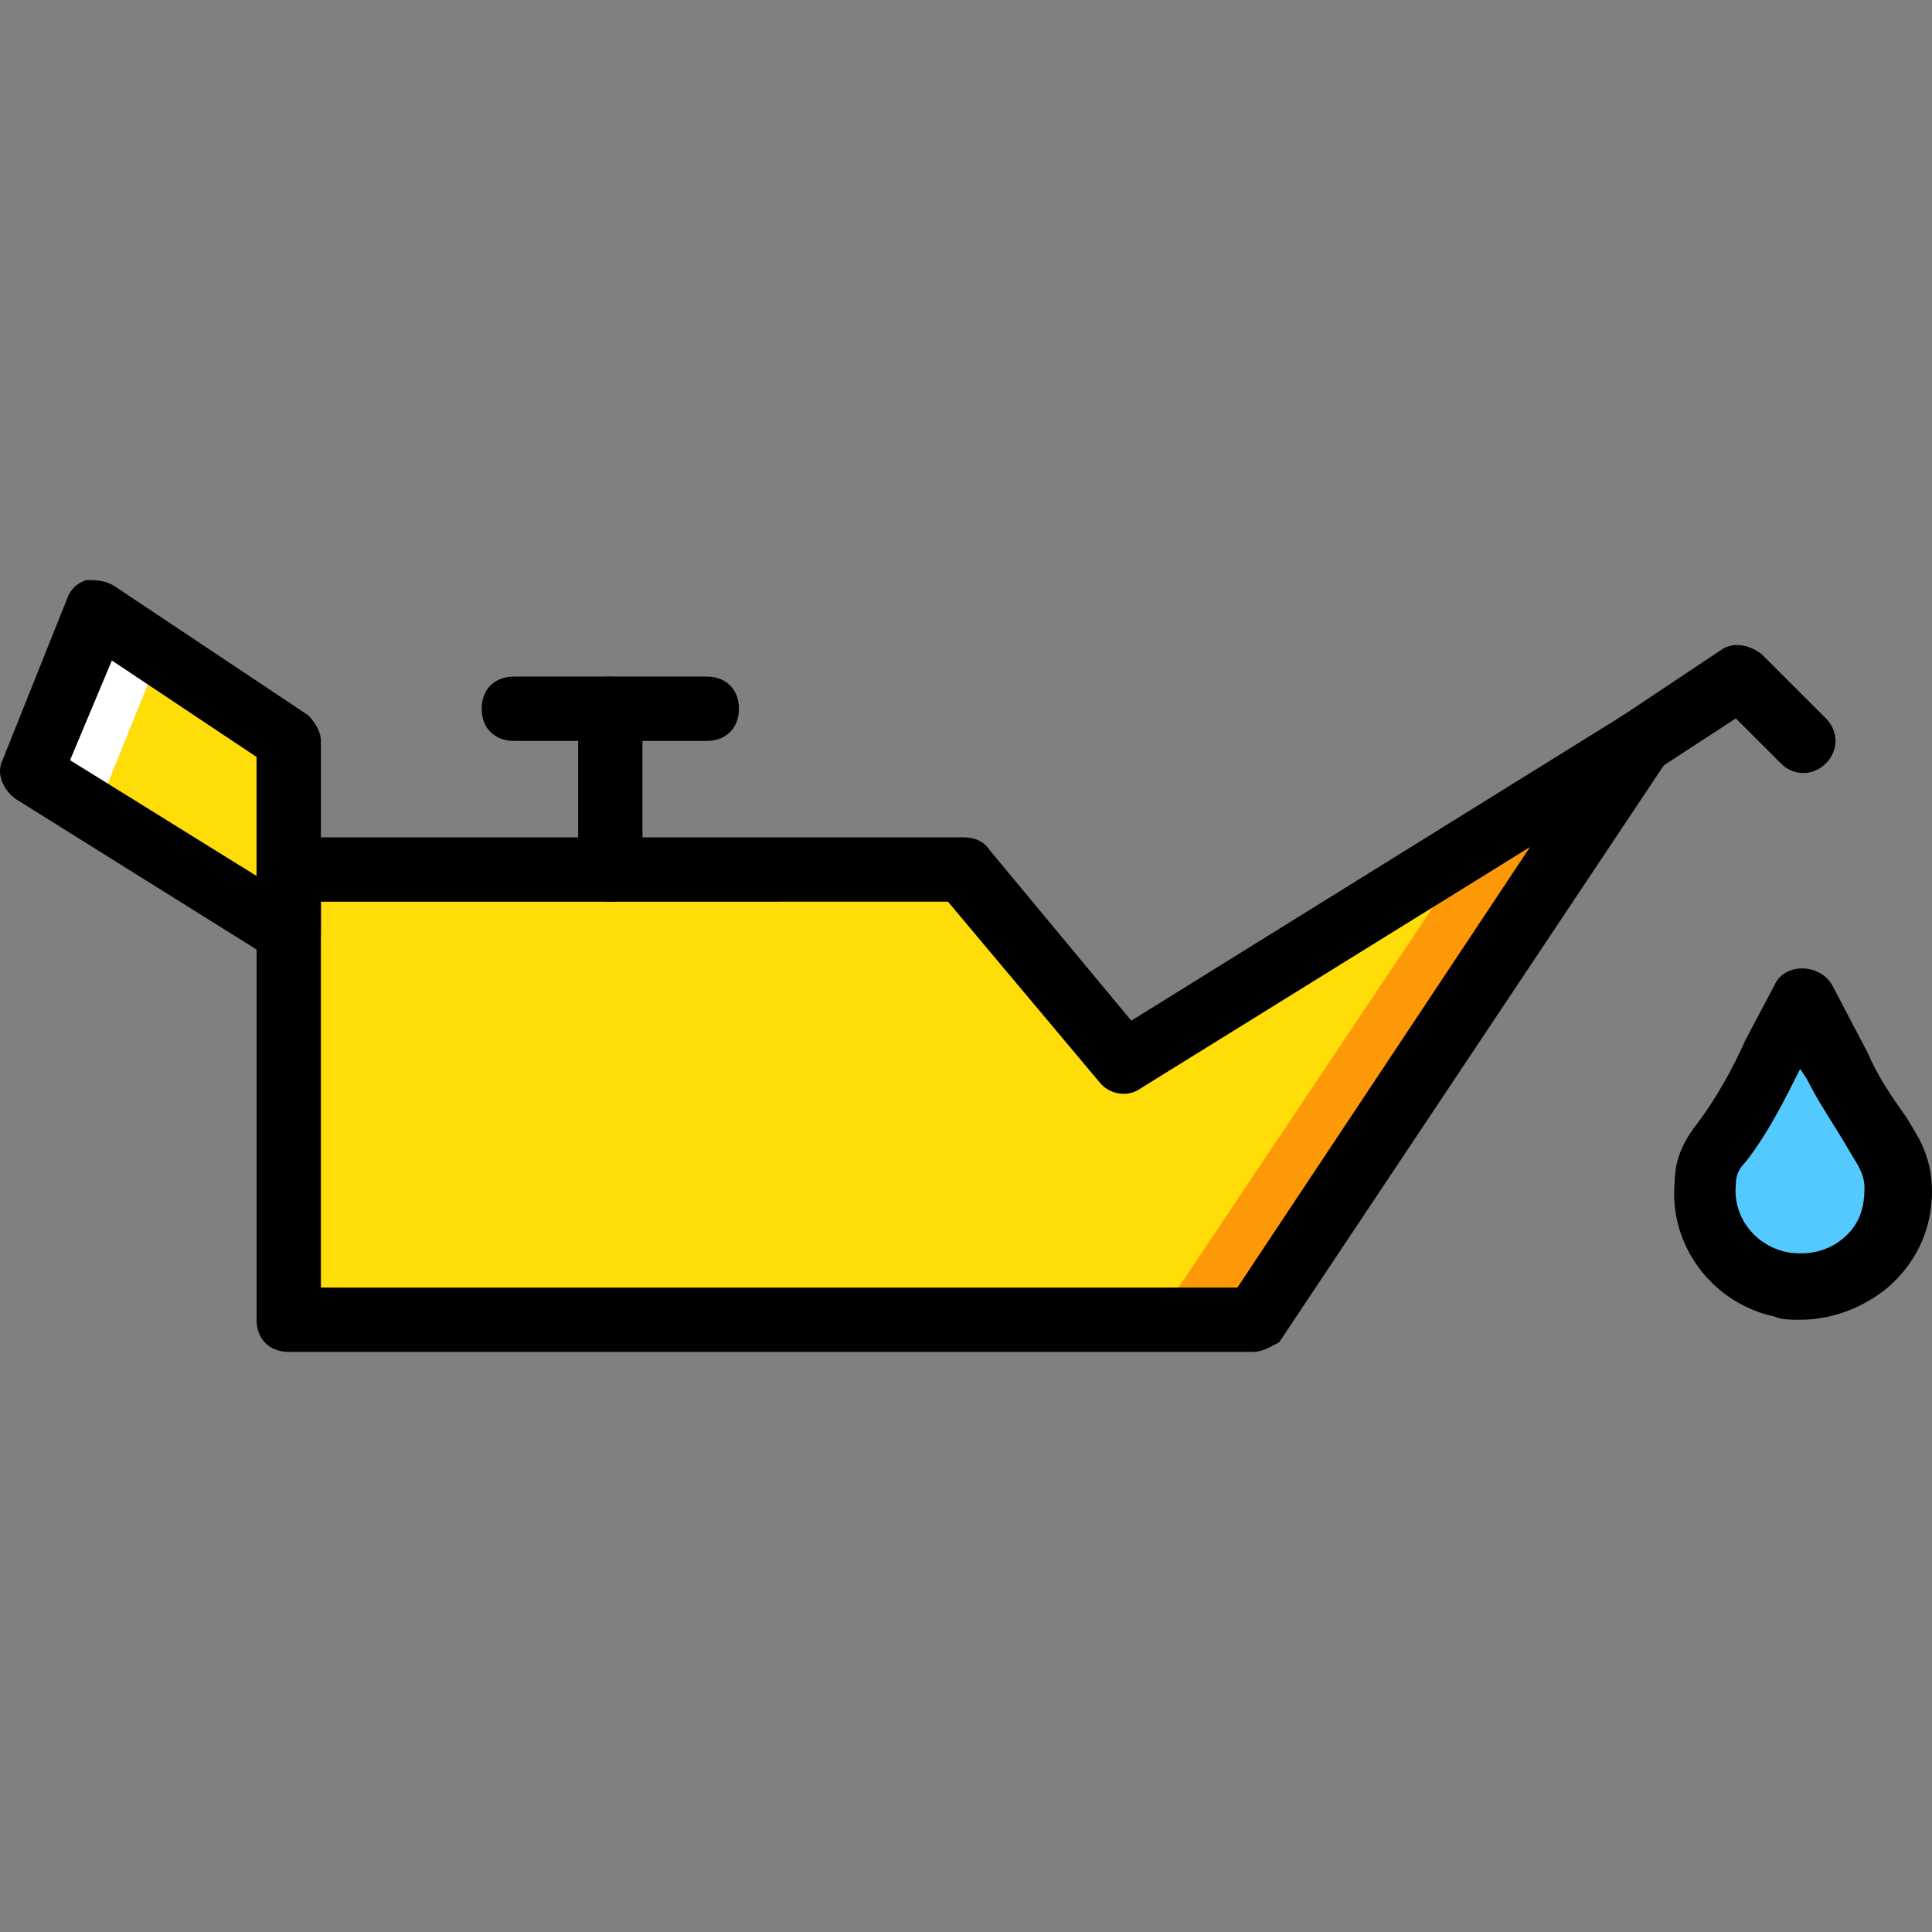 <svg xmlns="http://www.w3.org/2000/svg" xmlns:xlink="http://www.w3.org/1999/xlink" height="800px" width="800px" id="Layer_1" viewBox="0 0 512.67 512.67" xml:space="preserve"><rect x="0" y="0" width="512.67" height="512.67" fill="#808080" stroke="none"/><g transform="translate(1 1)">	<polygon style="fill:#FFDD09;" points="331.616,349.201 75.616,349.201 75.616,229.735 254.816,229.735 297.483,280.935   434.016,195.601  "></polygon>	<polygon style="fill:#FD9808;" points="390.496,222.908 306.016,349.201 331.616,349.201 434.016,195.601  "></polygon>	<polygon style="fill:#FFDD09;" points="75.616,246.801 7.35,204.135 24.416,161.468 75.616,195.601  "></polygon>	<polygon style="fill:#FFFFFF;" points="25.27,212.668 41.483,172.561 25.27,161.468 8.203,204.135  "></polygon>	<path style="fill:#54C9FD;" d="M486.07,281.788l-9.387-17.92l-7.68,14.507c-4.267,8.533-8.533,17.067-13.653,23.893  c-2.56,3.413-4.267,6.827-4.267,11.093c-0.853,12.8,7.68,23.893,20.48,26.453c16.213,3.413,30.72-9.387,30.72-24.747  c0-4.267-0.853-7.68-3.413-11.093C494.603,297.148,489.483,289.468,486.07,281.788"></path>	<path d="M331.616,357.735h-256c-5.12,0-8.533-3.413-8.533-8.533V229.735c0-5.12,3.413-8.533,8.533-8.533h179.2  c2.56,0,5.12,0.853,6.827,3.413l37.547,45.227l130.56-81.067c3.413-1.707,7.68-1.707,10.24,1.707  c2.56,2.56,3.413,7.68,0.853,11.093l-102.4,153.6C336.736,356.028,334.176,357.735,331.616,357.735z M84.15,340.668h243.2  l77.653-116.907l-103.253,64c-3.413,2.56-8.533,1.707-11.093-1.707l-40.107-47.787H84.15V340.668z"></path>	<path d="M434.016,204.135c-2.56,0-5.12-1.707-6.827-3.413c-2.56-4.267-1.707-9.387,2.56-11.947l25.6-17.067  c3.413-2.56,7.68-1.707,11.093,0.853l17.067,17.067c3.413,3.413,3.413,8.533,0,11.947s-8.533,3.413-11.947,0l-11.947-11.947  l-19.627,12.8C437.43,203.281,435.723,204.135,434.016,204.135z"></path>	<path d="M160.95,238.268c-5.12,0-8.533-3.413-8.533-8.533v-42.667c0-5.12,3.413-8.533,8.533-8.533c5.12,0,8.533,3.413,8.533,8.533  v42.667C169.483,234.855,166.07,238.268,160.95,238.268z"></path>	<path d="M186.55,195.601h-51.2c-5.12,0-8.533-3.413-8.533-8.533c0-5.12,3.413-8.533,8.533-8.533h51.2  c5.12,0,8.533,3.413,8.533,8.533C195.083,192.188,191.67,195.601,186.55,195.601z"></path>	<path d="M75.616,255.335c-1.707,0-3.413-0.853-4.267-1.707L3.083,210.961c-3.413-2.56-5.12-6.827-3.413-10.24l17.067-42.667  c0.853-2.56,2.56-4.267,5.12-5.12c2.56,0,5.12,0,7.68,1.707l51.2,34.133c1.707,1.707,3.413,4.267,3.413,6.827v51.2  c0,3.413-1.707,5.973-4.267,7.68C78.176,255.335,77.323,255.335,75.616,255.335z M17.59,200.721l49.493,30.72v-31.573l-38.4-25.6  L17.59,200.721z"></path>	<path d="M476.683,349.201c-2.56,0-5.12,0-6.827-0.853c-16.213-3.413-28.16-18.773-26.453-35.84c0-5.973,2.56-11.093,5.973-15.36  c5.12-6.827,9.387-14.507,12.8-22.187l7.68-14.507c2.56-5.973,11.947-5.973,15.36,0l9.387,17.92  c2.56,5.973,5.973,11.093,10.24,17.067l2.56,4.267c2.56,4.267,4.267,9.387,4.267,15.36c0,10.24-4.267,19.627-12.8,26.453  C492.043,346.641,484.363,349.201,476.683,349.201z M476.683,282.641c-4.267,8.533-8.533,17.067-14.507,24.747  c-1.707,1.707-2.56,3.413-2.56,5.973c-0.853,8.533,5.12,16.213,13.653,17.92c5.12,0.853,10.24,0,14.507-3.413  s5.973-7.68,5.973-13.653c0-2.56-0.853-4.267-1.707-5.973l-2.56-4.267c-3.413-5.973-7.68-11.947-11.093-18.773l0,0L476.683,282.641  z"></path></g></svg>